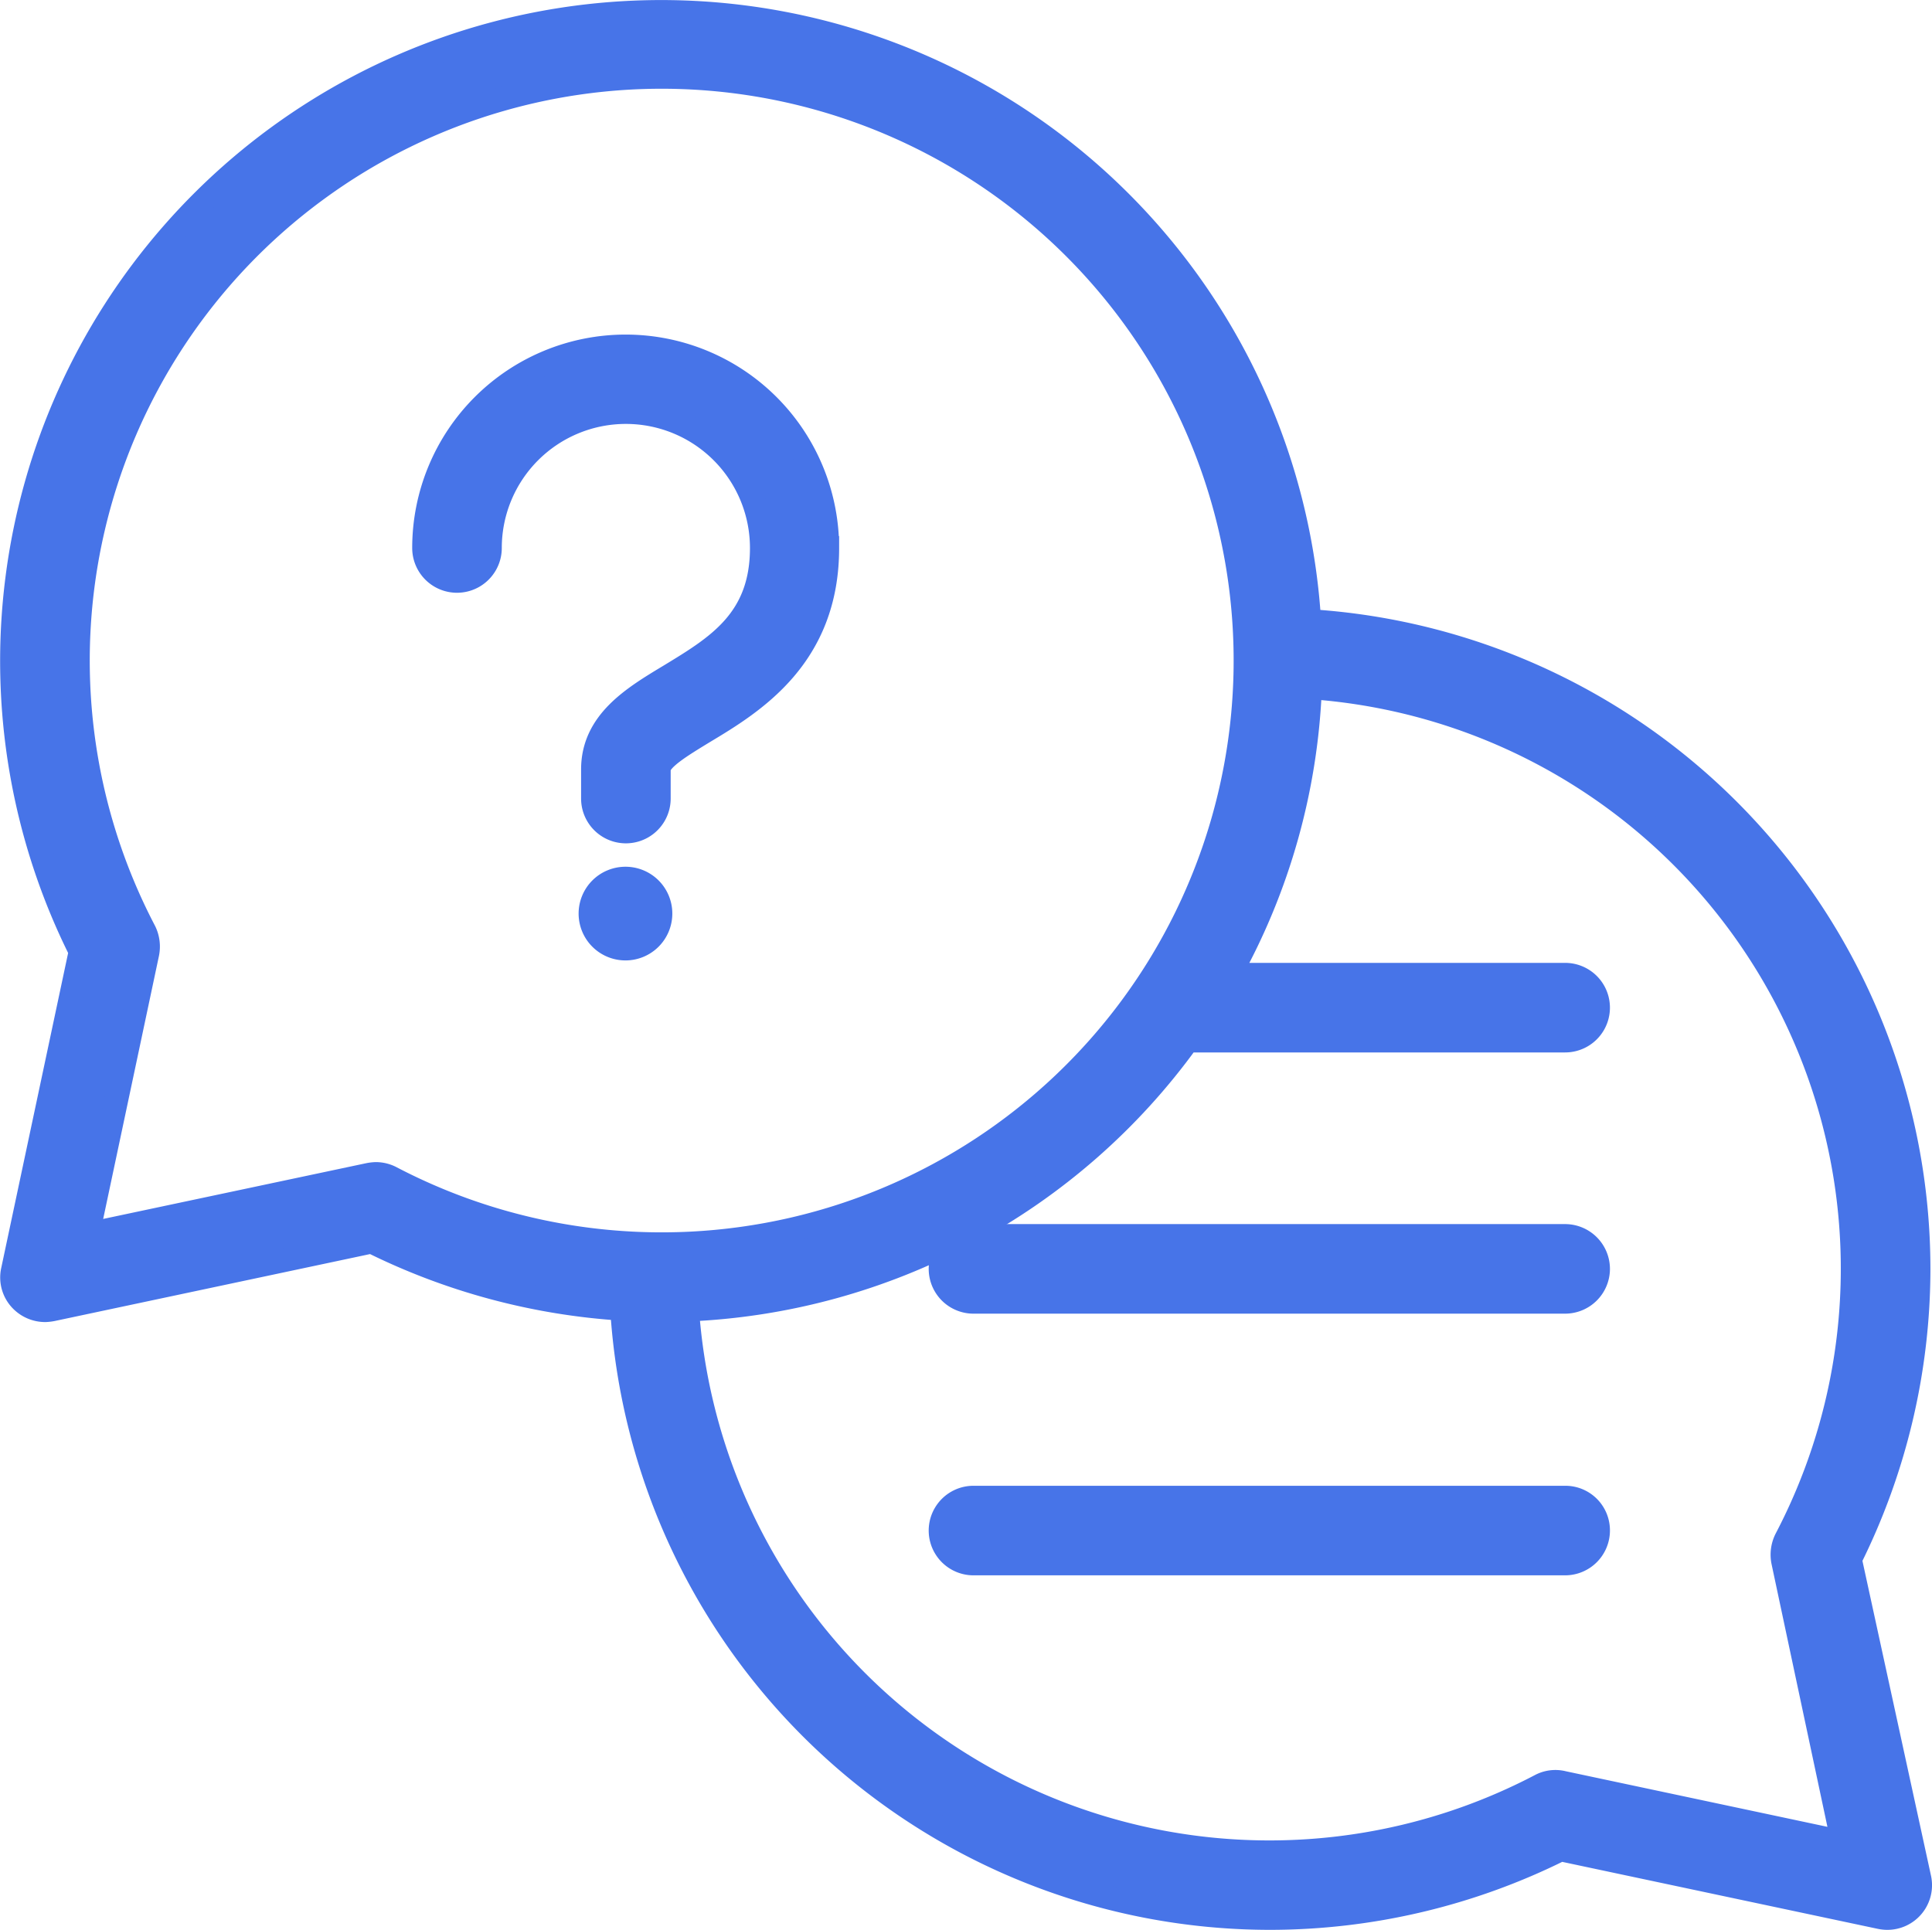 <svg xmlns="http://www.w3.org/2000/svg" width="81.071" height="81" viewBox="0 0 81.071 81">
  <g id="Groupe_143" data-name="Groupe 143" transform="translate(-249.495 -1801.5)">
    <g id="question" transform="translate(250 1802)">
      <path id="XMLID_347_" d="M141.214,113.866c0,4.586-3.121,6.483-5.19,7.724-.931.569-1.879,1.138-1.879,1.569v1.224a1.379,1.379,0,0,1-2.759,0v-1.224c0-2,1.707-3.017,3.224-3.931,1.983-1.207,3.862-2.328,3.862-5.362a5.707,5.707,0,1,0-11.414,0,1.379,1.379,0,1,1-2.759,0,8.457,8.457,0,1,1,16.914,0Z" transform="translate(-107.007 -91.366)" fill="#4774e8" stroke="#4774e8" stroke-width="1"/>
      <path id="XMLID_346_" d="M167.731,236.466A1.466,1.466,0,1,1,166.266,235,1.464,1.464,0,0,1,167.731,236.466Z" transform="translate(-140.524 -198.621)" fill="#4774e8" stroke="#4774e8" stroke-width="1"/>
      <path id="XMLID_389_" d="M277.586,387.079a1.383,1.383,0,0,1-1.379,1.379H251.379a1.379,1.379,0,1,1,0-2.759h24.828A1.372,1.372,0,0,1,277.586,387.079Z" transform="translate(-211.034 -323.338)" fill="#4774e8" stroke="#4774e8" stroke-width="1"/>
      <path id="XMLID_367_" d="M277.586,323.379a1.383,1.383,0,0,1-1.379,1.379H251.379a1.379,1.379,0,1,1,0-2.759h24.828A1.383,1.383,0,0,1,277.586,323.379Z" transform="translate(-211.034 -270.621)" fill="#4774e8" stroke="#4774e8" stroke-width="1"/>
      <path id="XMLID_620_" d="M101.121,88.948A27.374,27.374,0,0,0,104,76.759a27.254,27.254,0,0,0-25.569-27.19A27.241,27.241,0,1,0,26.879,63.431l-2.845,13.4a1.358,1.358,0,0,0,.379,1.259,1.4,1.4,0,0,0,.983.4,1.92,1.92,0,0,0,.293-.034l13.4-2.845A27.508,27.508,0,0,0,49.6,78.431,27.254,27.254,0,0,0,76.793,104a27.374,27.374,0,0,0,12.19-2.879l13.4,2.845a1.518,1.518,0,0,0,.293.034,1.374,1.374,0,0,0,1.362-1.655ZM39.9,72.931a1.393,1.393,0,0,0-.638-.155,1.92,1.92,0,0,0-.293.034l-11.793,2.5,2.5-11.793a1.455,1.455,0,0,0-.121-.931A24.5,24.5,0,1,1,39.9,72.931Zm49.19,25.4a1.34,1.34,0,0,0-.966.121A24.494,24.494,0,0,1,52.328,78.466a27.26,27.26,0,0,0,21-11.293H89.172a1.379,1.379,0,0,0,0-2.759H75.086a27.017,27.017,0,0,0,3.379-12.069A24.465,24.465,0,0,1,98.448,88.1a1.46,1.46,0,0,0-.121.966l2.5,11.759Z" transform="translate(-24 -24)" fill="#4774e8" stroke="#4774e8" stroke-width="1"/>
    </g>
  </g>
</svg>
